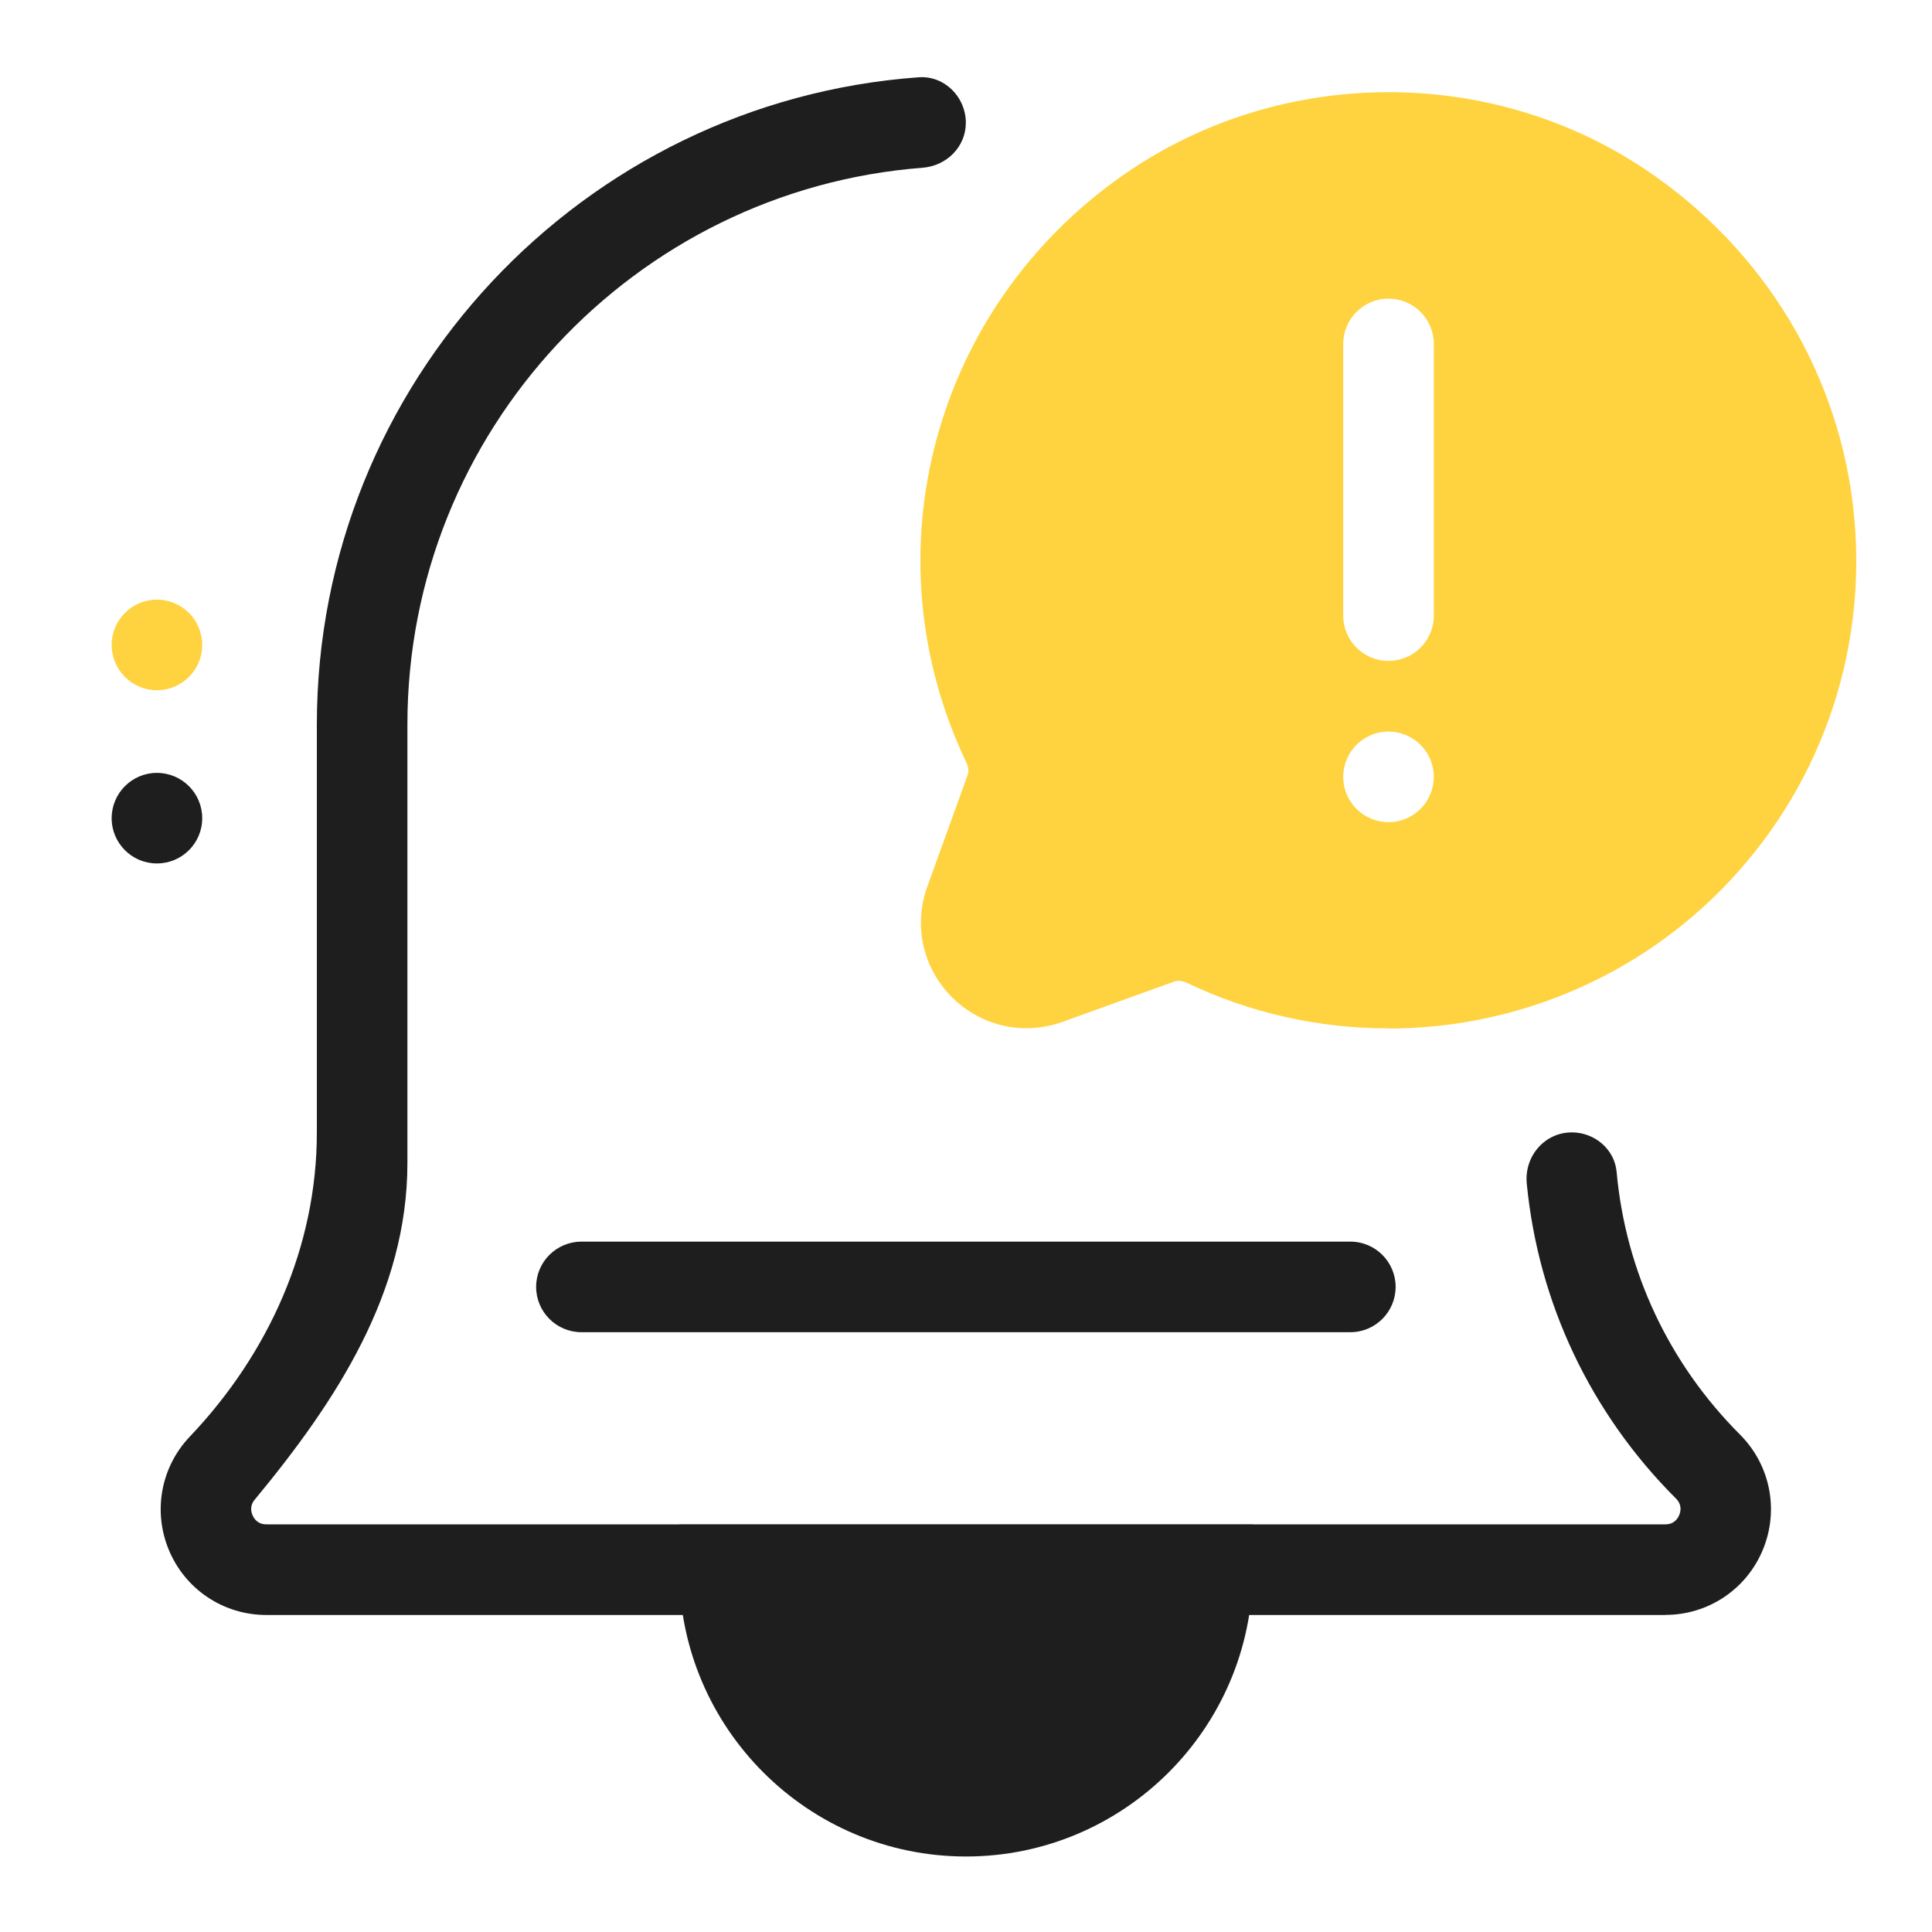 <svg width="24" height="24" viewBox="0 0 24 24" fill="none" xmlns="http://www.w3.org/2000/svg">
<path d="M1.949 8.574C2.26 8.574 2.512 8.322 2.512 8.012C2.512 7.701 2.26 7.449 1.949 7.449C1.639 7.449 1.387 7.701 1.387 8.012C1.387 8.322 1.639 8.574 1.949 8.574Z" fill="#FFD33F"/>
<path d="M1.949 10.726C2.26 10.726 2.512 10.475 2.512 10.164C2.512 9.853 2.26 9.601 1.949 9.601C1.639 9.601 1.387 9.853 1.387 10.164C1.387 10.475 1.639 10.726 1.949 10.726Z" fill="#1E1E1E"/>
<path d="M16.775 15.424H7.223C6.912 15.424 6.66 15.676 6.66 15.986C6.66 16.297 6.912 16.549 7.223 16.549H16.775C17.085 16.549 17.337 16.297 17.337 15.986C17.337 15.676 17.085 15.424 16.775 15.424Z" fill="#1E1E1E"/>
<path d="M20.688 20.062H3.309C2.776 20.062 2.3 19.744 2.097 19.253C1.897 18.77 2 18.222 2.358 17.846C3.337 16.817 3.936 15.488 3.936 14.069V9.001C3.936 4.753 7.24 1.261 11.413 0.96C11.732 0.937 11.998 1.205 11.998 1.524C11.998 1.825 11.759 2.061 11.459 2.084C7.885 2.36 5.061 5.357 5.061 9.001V14.447C5.061 16.051 4.185 17.397 3.162 18.632C3.102 18.704 3.119 18.781 3.136 18.82C3.154 18.864 3.2 18.936 3.309 18.936H20.688C20.797 18.936 20.843 18.863 20.86 18.82C20.878 18.777 20.897 18.693 20.82 18.616C19.756 17.553 19.11 16.182 18.966 14.703C18.933 14.366 19.186 14.067 19.526 14.067C19.808 14.067 20.056 14.275 20.082 14.556C20.194 15.79 20.729 16.934 21.615 17.821C21.991 18.197 22.103 18.759 21.899 19.251C21.696 19.743 21.22 20.061 20.687 20.061L20.688 20.062Z" fill="#1E1E1E"/>
<path d="M12 23.062C10.036 23.062 8.438 21.464 8.438 19.5V18.938H15.562V19.5C15.562 21.464 13.964 23.062 12 23.062ZM9.628 20.062C9.883 21.137 10.85 21.938 12 21.938C13.15 21.938 14.117 21.137 14.372 20.062H9.628Z" fill="#1E1E1E"/>
<path d="M17.244 12.775C16.396 12.775 15.541 12.59 14.743 12.209C14.71 12.194 14.647 12.172 14.59 12.192L13.2 12.694C12.714 12.868 12.19 12.75 11.826 12.388C11.463 12.025 11.345 11.498 11.519 11.014L12.022 9.623C12.042 9.566 12.02 9.504 12.005 9.473C10.765 6.879 11.596 3.801 13.981 2.155C15.912 0.823 18.514 0.807 20.454 2.115C21.925 3.106 22.865 4.67 23.032 6.406C23.2 8.143 22.589 9.845 21.357 11.078C20.245 12.19 18.754 12.777 17.245 12.777L17.244 12.775ZM14.641 11.058C14.839 11.058 15.039 11.104 15.228 11.195C17.017 12.05 19.159 11.681 20.56 10.282C21.554 9.288 22.046 7.915 21.912 6.514C21.776 5.114 21.016 3.85 19.825 3.048C18.264 1.997 16.171 2.01 14.62 3.08C12.693 4.411 12.019 6.895 13.02 8.987C13.177 9.315 13.198 9.675 13.08 10.003L12.577 11.395C12.542 11.493 12.59 11.56 12.622 11.592C12.654 11.623 12.721 11.668 12.819 11.636L14.209 11.134C14.349 11.084 14.494 11.058 14.641 11.058Z" fill="#FFD33F"/>
<path d="M20.14 2.581C18.393 1.404 16.034 1.421 14.302 2.617C12.04 4.178 11.448 7 12.513 9.229C12.601 9.413 12.62 9.621 12.551 9.812L12.049 11.204C11.834 11.801 12.412 12.38 13.009 12.164L14.4 11.662C14.592 11.594 14.801 11.613 14.986 11.701C16.937 12.633 19.343 12.295 20.959 10.678C23.253 8.384 22.98 4.494 20.139 2.58L20.14 2.581ZM17.248 10.213C16.938 10.213 16.686 9.961 16.686 9.65C16.686 9.34 16.938 9.088 17.248 9.088C17.559 9.088 17.811 9.34 17.811 9.65C17.811 9.961 17.559 10.213 17.248 10.213ZM17.811 7.648C17.811 7.958 17.559 8.21 17.248 8.21C16.938 8.21 16.686 7.958 16.686 7.648V4.273C16.686 3.962 16.938 3.71 17.248 3.71C17.559 3.71 17.811 3.962 17.811 4.273V7.648Z" fill="#FFD33F"/>
<path d="M9 19.5H15C15 21.156 13.656 22.5 12 22.5C10.344 22.5 9 21.156 9 19.5Z" fill="#1E1E1E"/>
</svg>
